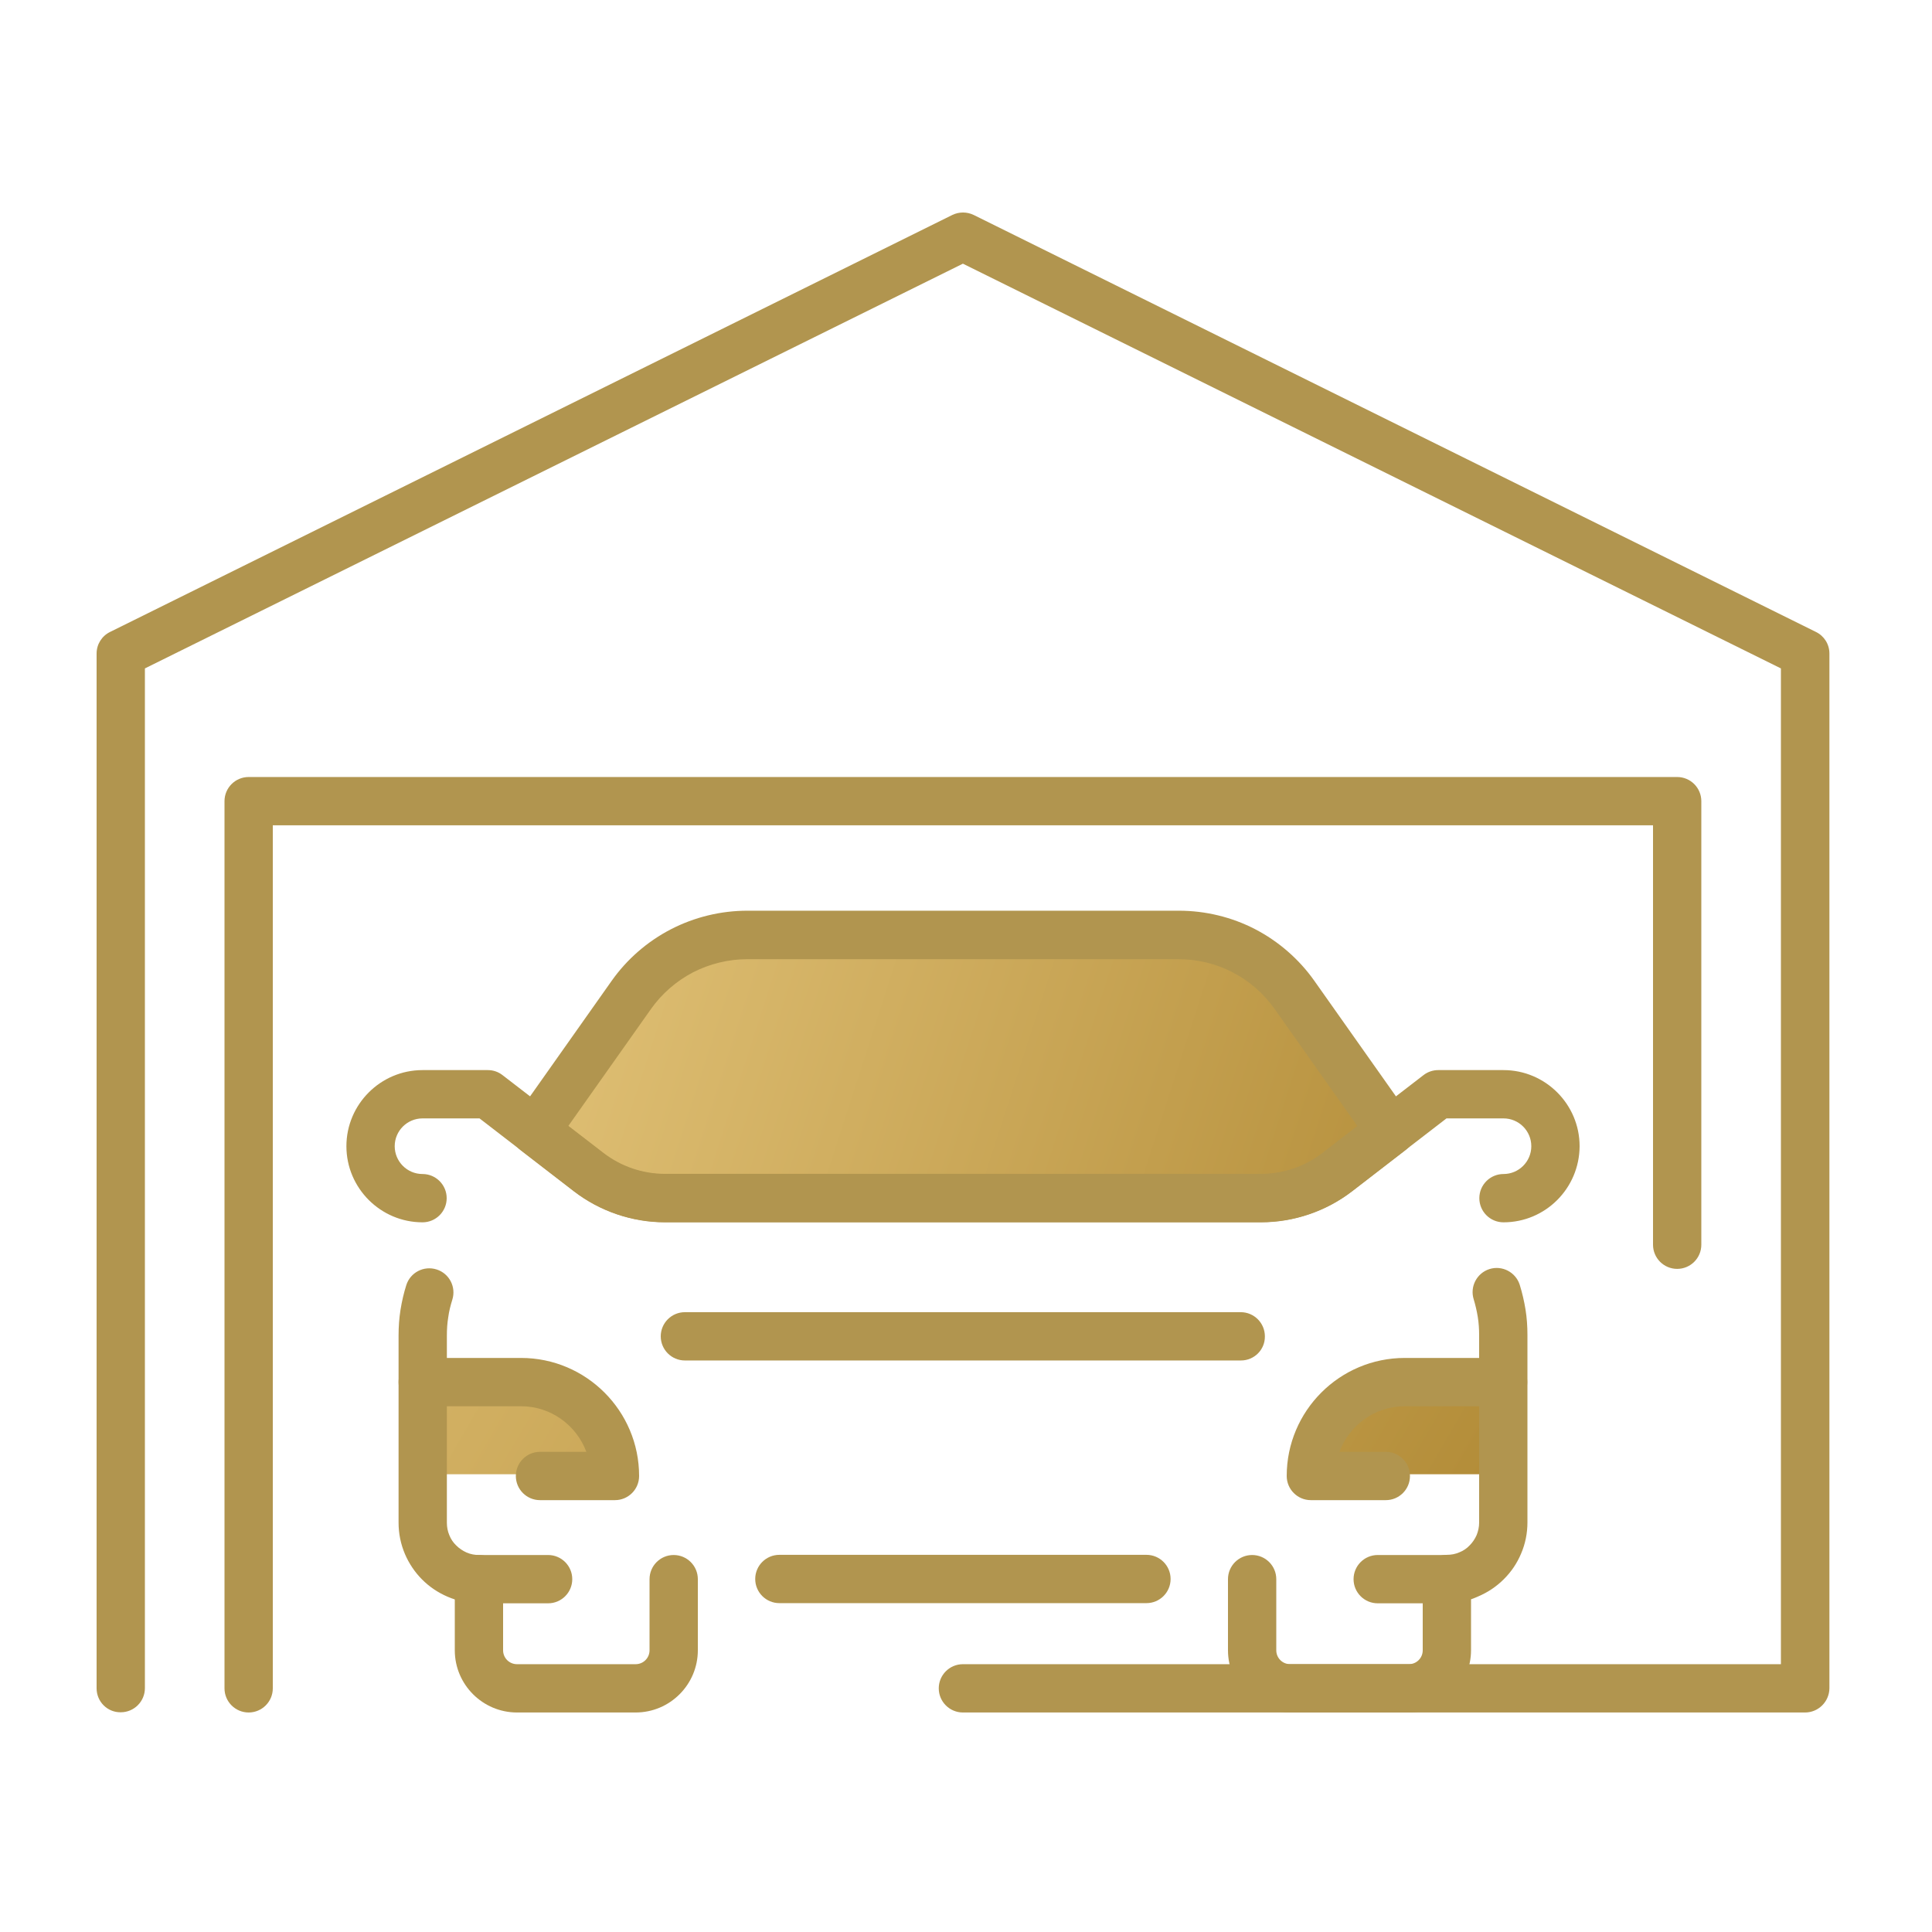<svg width="100" height="100" viewBox="0 0 100 100" fill="none" xmlns="http://www.w3.org/2000/svg">
<path d="M22.11 71.528C22.11 71.528 22.54 71.528 27.1 71.528C31.66 71.528 31.59 76.308 31.59 76.308H22.11V71.528Z" fill="url(#paint0_linear_4086_1710)"/>
<path d="M77.57 71.528C77.57 71.528 77.14 71.528 72.58 71.528C68.02 71.528 68.09 76.308 68.09 76.308H77.57V71.528Z" fill="url(#paint1_linear_4086_1710)"/>
<path d="M66.6 61.248H32.63C31.48 61.248 30.35 60.828 29.44 60.078L27.82 58.727L32.26 51.917C32.83 51.047 33.6 50.318 34.47 49.828C35.35 49.337 36.33 49.078 37.32 49.078H61.91C62.9 49.078 63.88 49.337 64.76 49.828C65.64 50.318 66.4 51.038 66.97 51.917L71.41 58.718L69.79 60.068C68.88 60.837 67.75 61.248 66.6 61.248Z" fill="url(#paint2_linear_4086_1710)"/>
<path d="M12.87 88.638C12.18 88.638 11.62 88.078 11.62 87.388V41.468C11.62 40.778 12.18 40.218 12.87 40.218H86.81C87.5 40.218 88.06 40.778 88.06 41.468V64.427C88.06 65.118 87.5 65.677 86.81 65.677C86.12 65.677 85.56 65.118 85.56 64.427V42.718H14.12V87.388C14.12 88.078 13.56 88.638 12.87 88.638Z" fill="#B1954F"/>
<path d="M93.43 88.638H49.84C49.15 88.638 48.59 88.078 48.59 87.388C48.59 86.698 49.15 86.138 49.84 86.138H92.18V34.597L49.84 13.648L7.5 34.597V87.377C7.5 88.067 6.94 88.627 6.25 88.627C5.56 88.638 5 88.078 5 87.388V33.828C5 33.347 5.27 32.917 5.7 32.708L49.29 11.127C49.64 10.957 50.05 10.957 50.4 11.127L93.99 32.708C94.42 32.917 94.69 33.347 94.69 33.828V87.388C94.68 88.078 94.12 88.638 93.43 88.638Z" fill="#B1954F"/>
<path d="M24.79 82.978C24.23 82.978 23.68 82.868 23.17 82.647C22.68 82.438 22.23 82.138 21.85 81.757C21.47 81.377 21.17 80.927 20.96 80.438C20.74 79.918 20.63 79.377 20.63 78.817V69.118C20.63 68.677 20.66 68.237 20.73 67.797C20.8 67.358 20.9 66.927 21.03 66.517C21.24 65.858 21.94 65.498 22.6 65.707C23.26 65.918 23.62 66.618 23.41 67.278C23.32 67.567 23.24 67.877 23.2 68.188C23.15 68.487 23.13 68.808 23.13 69.118V78.817C23.13 79.037 23.17 79.257 23.26 79.468C23.34 79.668 23.46 79.847 23.62 79.998C23.77 80.147 23.95 80.267 24.15 80.358C24.36 80.448 24.57 80.487 24.8 80.487C25.49 80.487 26.05 81.047 26.05 81.737C26.04 82.418 25.48 82.978 24.79 82.978Z" fill="#B1954F"/>
<path d="M77.82 63.267C77.13 63.267 76.57 62.708 76.57 62.017C76.57 61.328 77.13 60.767 77.82 60.767C78.61 60.767 79.26 60.127 79.26 59.328C79.26 58.538 78.62 57.888 77.82 57.888H74.87L69.98 61.657C68.64 62.688 66.97 63.258 65.28 63.258H34.41C32.72 63.258 31.05 62.688 29.71 61.657L24.82 57.888H21.87C21.08 57.888 20.43 58.528 20.43 59.328C20.43 60.117 21.07 60.767 21.87 60.767C22.56 60.767 23.12 61.328 23.12 62.017C23.12 62.708 22.56 63.267 21.87 63.267C19.7 63.267 17.93 61.498 17.93 59.328C17.93 57.157 19.7 55.388 21.87 55.388H25.25C25.53 55.388 25.79 55.477 26.01 55.648L31.24 59.678C32.15 60.377 33.27 60.758 34.41 60.758H65.28C66.42 60.758 67.55 60.377 68.45 59.678L73.68 55.648C73.9 55.477 74.17 55.388 74.44 55.388H77.82C79.99 55.388 81.76 57.157 81.76 59.328C81.75 61.508 79.99 63.267 77.82 63.267Z" fill="#B1954F"/>
<path d="M59.34 82.978H40.34C39.65 82.978 39.09 82.418 39.09 81.728C39.09 81.037 39.65 80.478 40.34 80.478H59.34C60.03 80.478 60.59 81.037 60.59 81.728C60.59 82.418 60.03 82.978 59.34 82.978Z" fill="#B1954F"/>
<path d="M74.89 82.978C74.2 82.978 73.64 82.418 73.64 81.728C73.64 81.037 74.2 80.478 74.89 80.478C75.12 80.478 75.33 80.438 75.54 80.347C75.74 80.267 75.92 80.147 76.07 79.987C76.22 79.838 76.34 79.657 76.43 79.457C76.51 79.257 76.56 79.037 76.56 78.808V69.108C76.56 68.797 76.54 68.478 76.49 68.168C76.44 67.858 76.37 67.558 76.28 67.257C76.07 66.597 76.44 65.897 77.09 65.688C77.75 65.478 78.45 65.847 78.66 66.498C78.79 66.918 78.89 67.347 78.96 67.778C79.03 68.207 79.06 68.657 79.06 69.097V78.797C79.06 79.358 78.95 79.907 78.73 80.418C78.52 80.918 78.22 81.358 77.84 81.737C77.46 82.118 77.01 82.418 76.52 82.627C76 82.868 75.45 82.978 74.89 82.978Z" fill="#B1954F"/>
<path d="M32.9 88.638H26.76C24.99 88.638 23.54 87.198 23.54 85.418V81.737C23.54 81.047 24.1 80.487 24.79 80.487H28.37C29.06 80.487 29.62 81.047 29.62 81.737C29.62 82.427 29.06 82.987 28.37 82.987H26.04V85.418C26.04 85.817 26.36 86.138 26.76 86.138H32.9C33.3 86.138 33.62 85.817 33.62 85.418V81.737C33.62 81.047 34.18 80.487 34.87 80.487C35.56 80.487 36.12 81.047 36.12 81.737V85.418C36.12 87.188 34.68 88.638 32.9 88.638Z" fill="#B1954F"/>
<path d="M72.92 88.638H66.78C65 88.638 63.56 87.198 63.56 85.418V81.737C63.56 81.047 64.12 80.487 64.81 80.487C65.5 80.487 66.06 81.047 66.06 81.737V85.418C66.06 85.817 66.38 86.138 66.78 86.138H72.92C73.32 86.138 73.64 85.817 73.64 85.418V82.987H71.31C70.62 82.987 70.06 82.427 70.06 81.737C70.06 81.047 70.62 80.487 71.31 80.487H74.89C75.58 80.487 76.14 81.047 76.14 81.737V85.418C76.14 87.188 74.69 88.638 72.92 88.638Z" fill="#B1954F"/>
<path d="M31.83 77.647H27.95C27.26 77.647 26.7 77.088 26.7 76.397C26.7 75.707 27.26 75.147 27.95 75.147H30.35C29.84 73.778 28.52 72.787 26.97 72.787H21.88C21.19 72.787 20.63 72.228 20.63 71.537C20.63 70.847 21.19 70.287 21.88 70.287H26.97C30.34 70.287 33.08 73.028 33.08 76.397C33.08 77.088 32.52 77.647 31.83 77.647Z" fill="#B1954F"/>
<path d="M71.73 77.647H67.85C67.16 77.647 66.6 77.088 66.6 76.397C66.6 73.028 69.34 70.287 72.71 70.287H77.8C78.49 70.287 79.05 70.847 79.05 71.537C79.05 72.228 78.49 72.787 77.8 72.787H72.71C71.16 72.787 69.84 73.767 69.33 75.147H71.73C72.42 75.147 72.98 75.707 72.98 76.397C72.98 77.088 72.42 77.647 71.73 77.647Z" fill="#B1954F"/>
<path d="M64.23 70.418H35.45C34.76 70.418 34.2 69.858 34.2 69.168C34.2 68.478 34.76 67.918 35.45 67.918H64.22C64.91 67.918 65.47 68.478 65.47 69.168C65.48 69.858 64.92 70.418 64.23 70.418Z" fill="#B1954F"/>
<path d="M65.27 63.267H34.41C32.72 63.267 31.05 62.697 29.71 61.667L26.94 59.528C26.41 59.117 26.3 58.367 26.68 57.818L31.66 50.767C32.45 49.648 33.51 48.727 34.73 48.097C35.95 47.468 37.31 47.138 38.68 47.138H61.02C62.39 47.138 63.76 47.468 64.97 48.097C66.18 48.727 67.24 49.648 68.03 50.767L73.01 57.818C73.4 58.367 73.28 59.117 72.75 59.528L69.98 61.667C68.64 62.697 66.97 63.267 65.27 63.267ZM29.41 58.288L31.23 59.697C32.14 60.398 33.26 60.778 34.4 60.778H65.27C66.41 60.778 67.54 60.398 68.44 59.697L70.26 58.288L65.97 52.218C65.41 51.428 64.66 50.767 63.8 50.328C62.94 49.877 61.97 49.648 61 49.648H38.67C37.7 49.648 36.73 49.888 35.87 50.328C35.01 50.778 34.26 51.428 33.7 52.218L29.41 58.288Z" fill="#B1954F"/>
<defs>
<linearGradient id="paint0_linear_4086_1710" x1="10.133" y1="2.193" x2="110.833" y2="60.85" gradientUnits="userSpaceOnUse">
<stop stop-color="#F2D58E"/>
<stop offset="1" stop-color="#A17820"/>
</linearGradient>
<linearGradient id="paint1_linear_4086_1710" x1="28.134" y1="12.485" x2="110.93" y2="60.713" gradientUnits="userSpaceOnUse">
<stop stop-color="#F2D58E"/>
<stop offset="1" stop-color="#A17820"/>
</linearGradient>
<linearGradient id="paint2_linear_4086_1710" x1="26.101" y1="-9.273" x2="112.13" y2="18.475" gradientUnits="userSpaceOnUse">
<stop stop-color="#F2D58E"/>
<stop offset="1" stop-color="#A17820"/>
</linearGradient>
</defs>
</svg>
